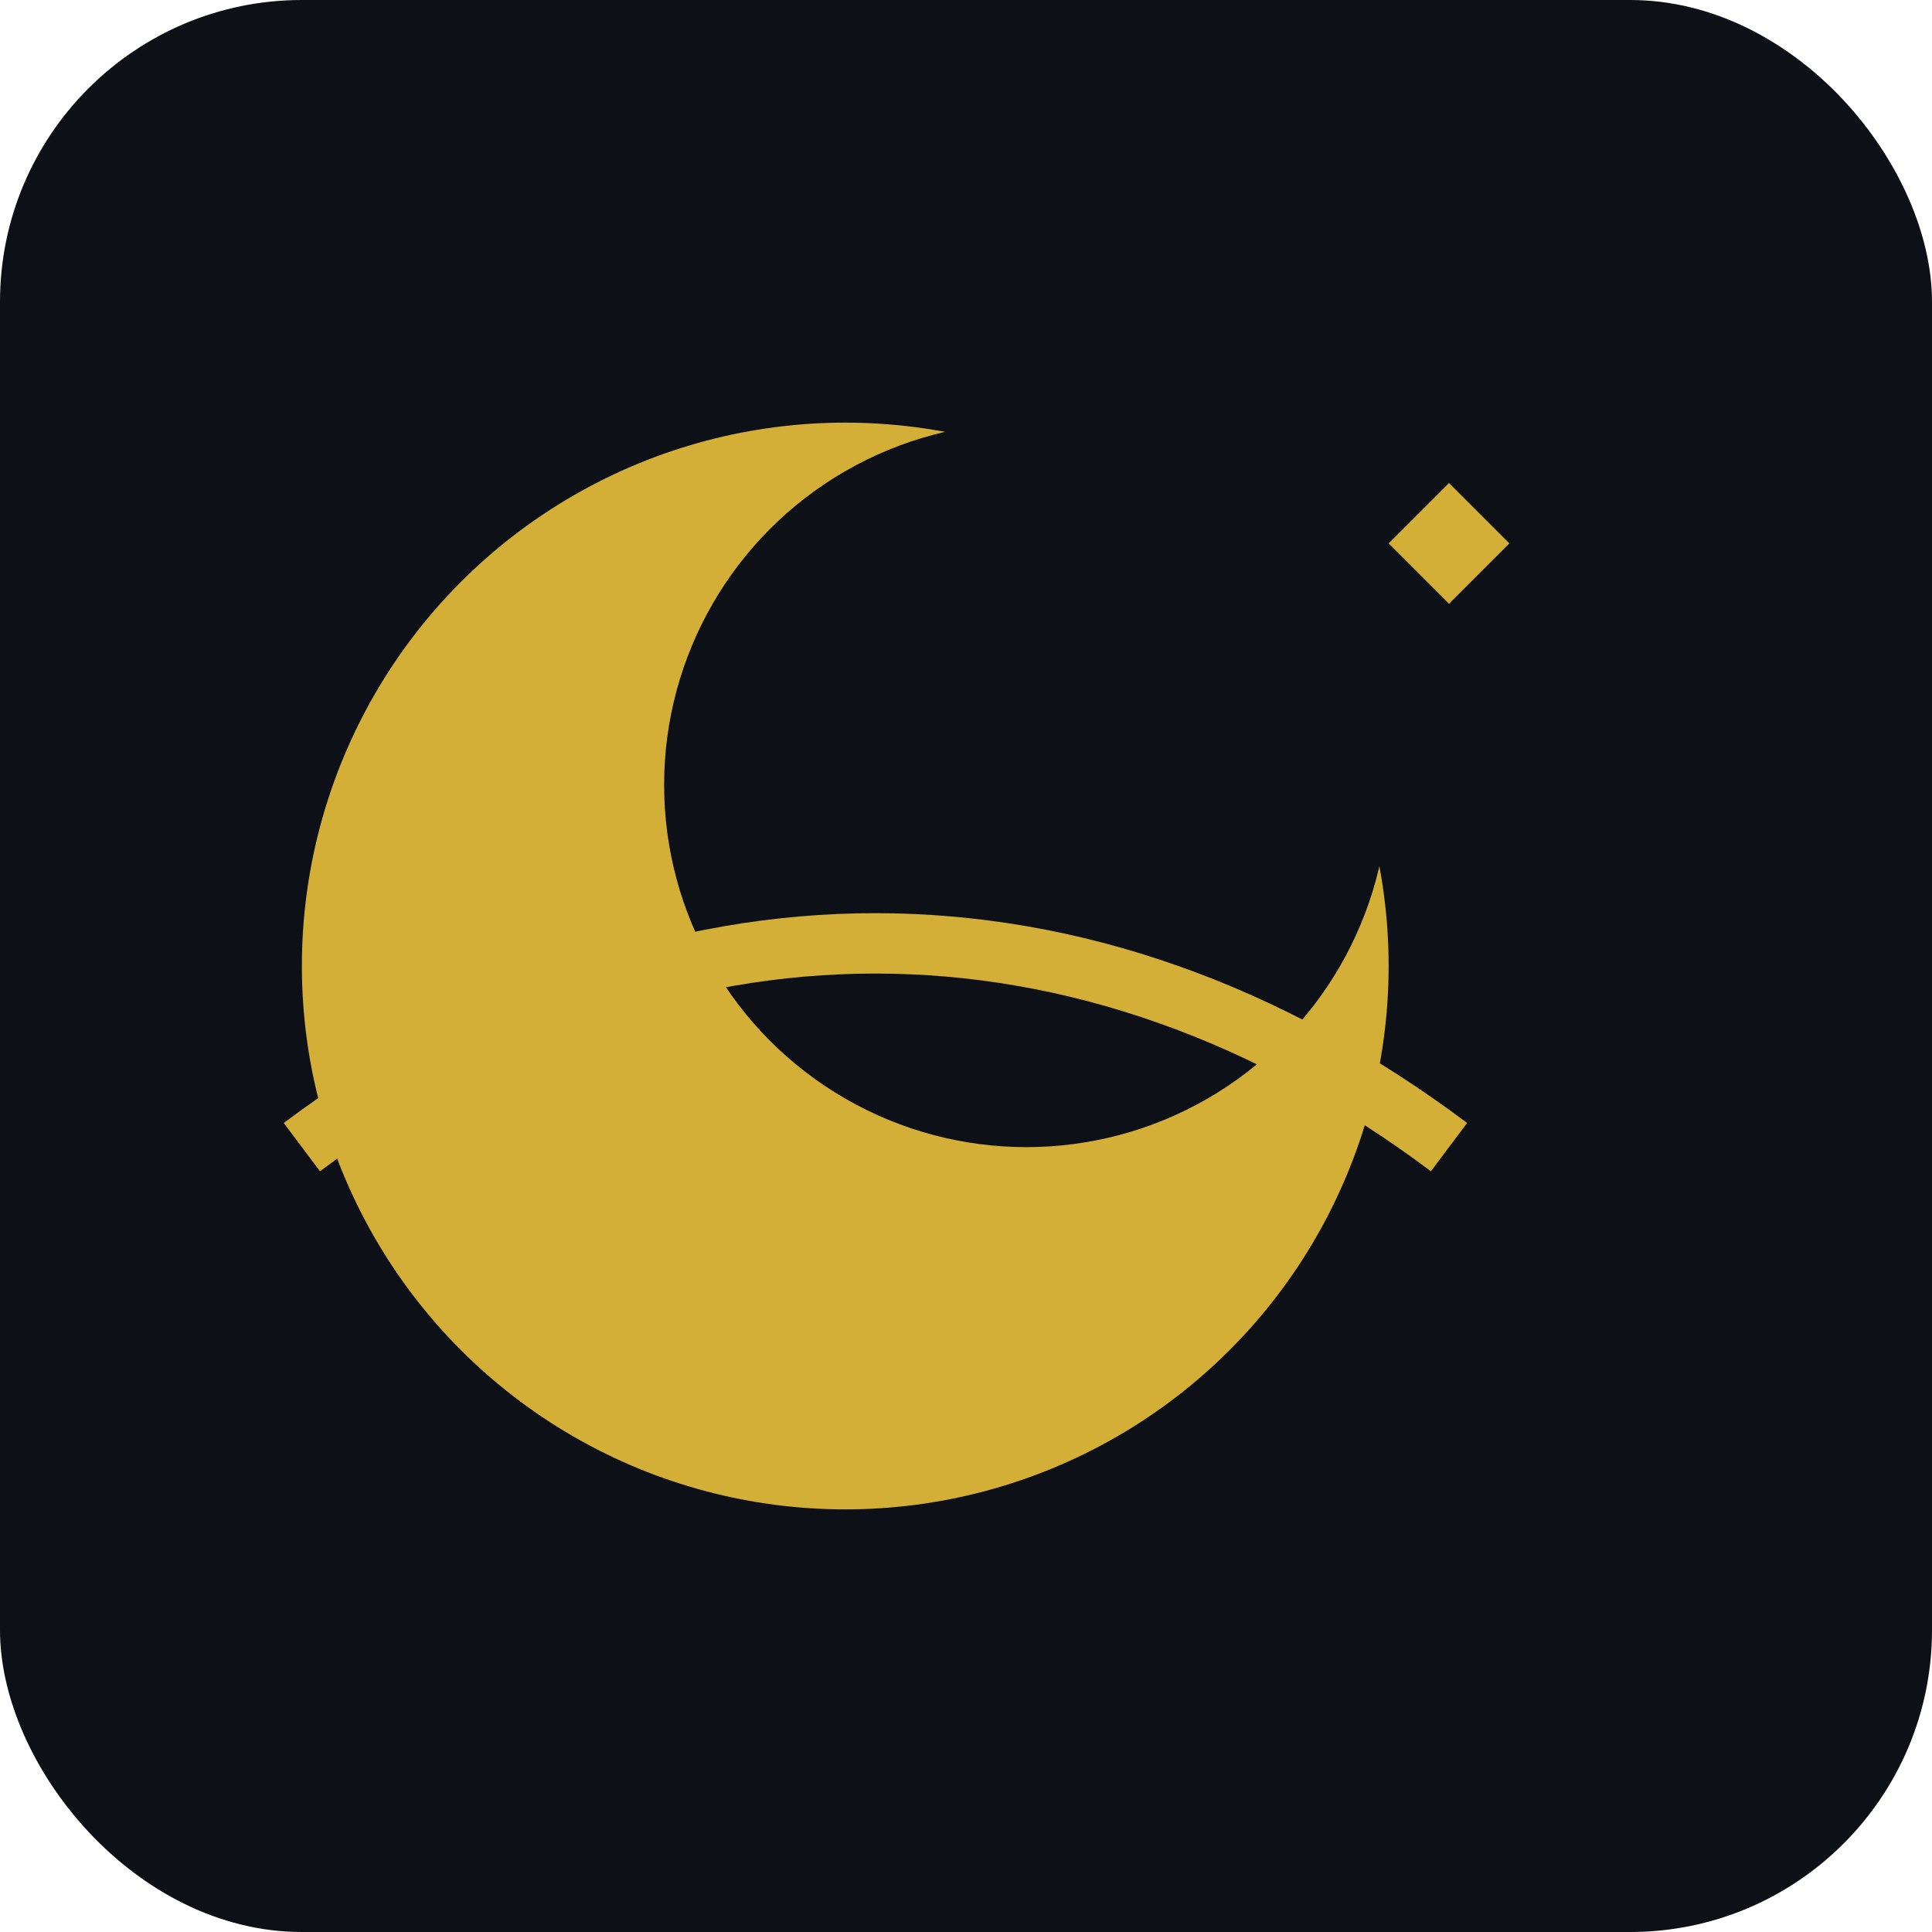 <?xml version="1.0" encoding="UTF-8"?>
<svg xmlns="http://www.w3.org/2000/svg" width="64" height="64" viewBox="0 0 64 64"><rect fill="#0D1117" width="64" height="64" rx="10"/><circle cx="28" cy="32" r="18" fill="#D4AF37"/><circle cx="34" cy="26" r="12" fill="#0D1117"/><path fill="none" stroke="#D4AF37" stroke-width="2" d="M10 38c12-9 26-9 38 0"/><path fill="#D4AF37" d="M48 16l2 2-2 2-2-2z"/></svg>